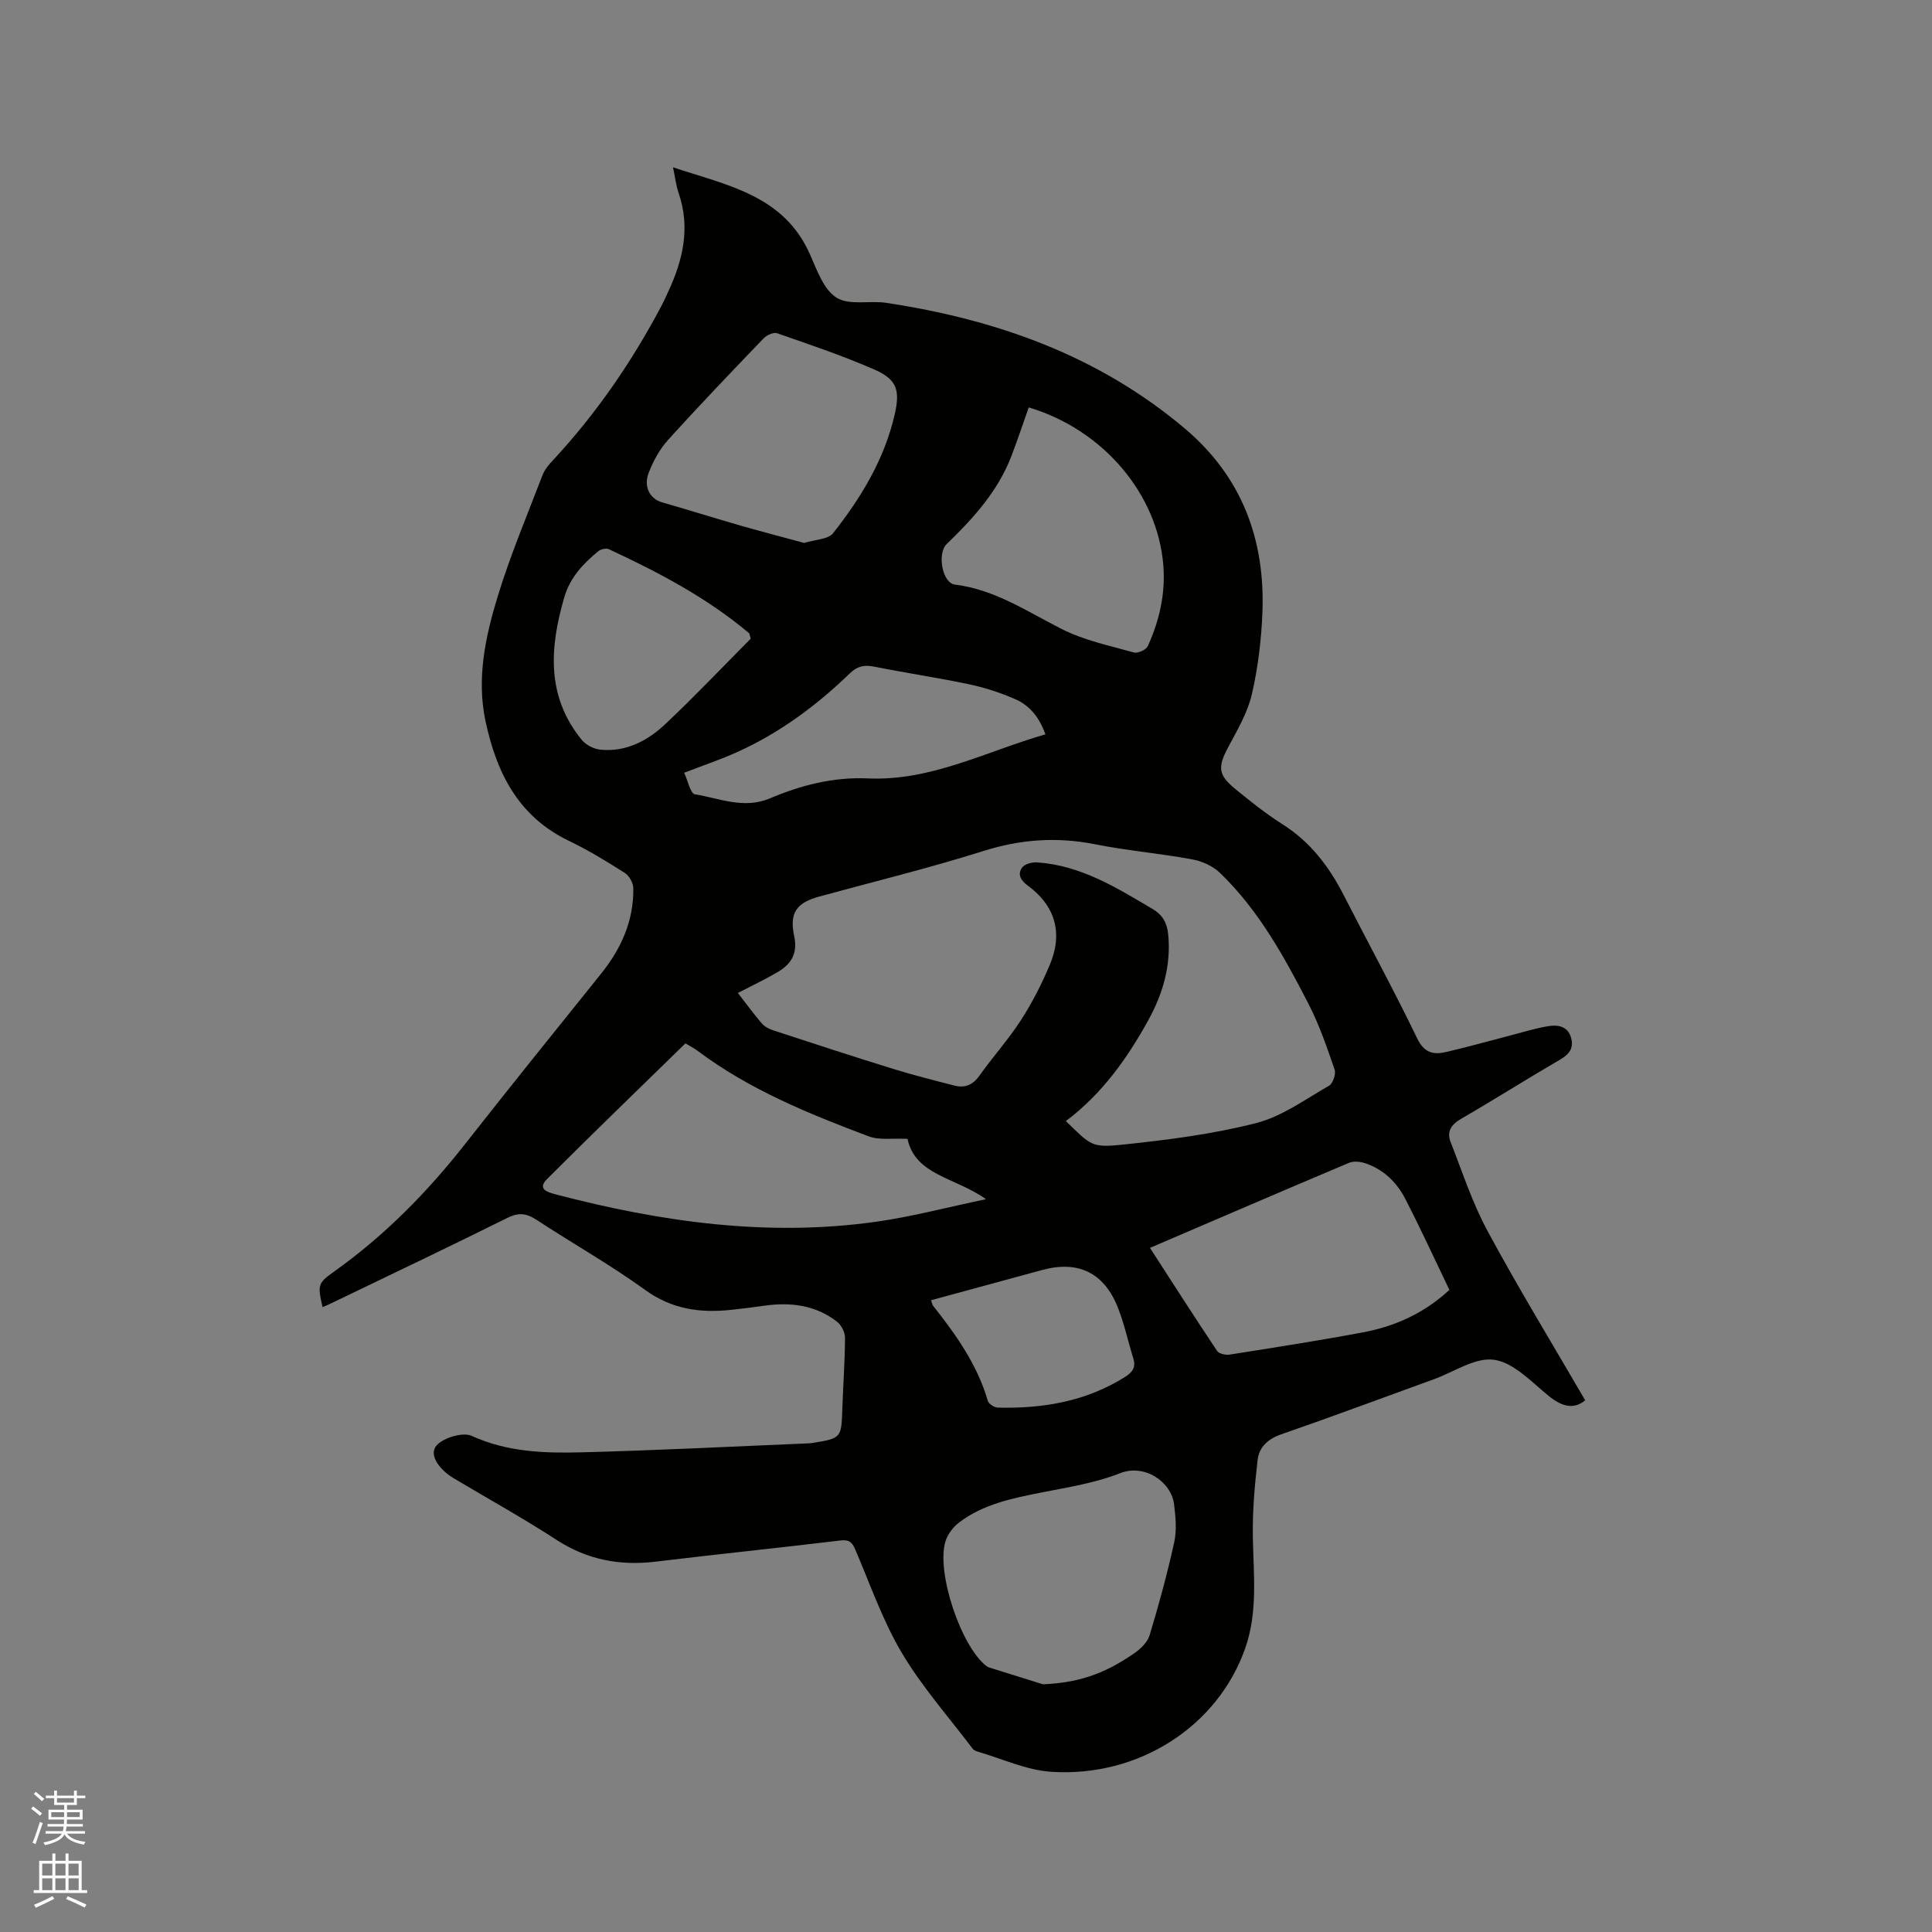 <svg enable-background="new 0 0 400 400" viewBox="0 0 400 400" xmlns="http://www.w3.org/2000/svg"><rect x="0" y="0" width="400" height="400" fill="#808080" stroke="none"/><path d="m6.44 374.46.42-.45c.65.47 1.27.95 1.85 1.44l-.45.49c-.65-.56-1.25-1.06-1.82-1.48m.93 7.33-.63-.26c.55-1.36 1.05-2.8 1.52-4.33.19.1.38.19.59.27-.46 1.29-.95 2.73-1.48 4.32m-.38-10.38.44-.42c.43.34 1.01.82 1.74 1.44l-.49.49c-.53-.51-1.09-1.01-1.69-1.51m2.5.35h1.72v-1.04h.59v1.04h3.52v-1.04h.59v1.04h1.75v.53h-1.75v1.42h-2.03v.97h3.22v2.03h-3.24c0 .35-.01.66-.03.93h3.32v.53h-3.37c-.03.27-.08.58-.15.94h3.96v.53h-3.71c.67.92 1.93 1.48 3.79 1.68-.13.24-.23.44-.29.59-2.13-.38-3.48-1.08-4.04-2.12-.43.97-1.77 1.72-4.03 2.23-.09-.19-.2-.37-.33-.55 2.1-.42 3.37-1.03 3.81-1.83h-3.36v-.53h3.58c.08-.29.13-.61.16-.94h-3.33v-.53h3.39c.02-.27.04-.58.04-.93h-3.23v-2.03h3.25v-.97h-2.07v-1.42h-1.73zm1.12 3.44v1h2.65c.01-.3.02-.44.01-.4v-.25-.35zm1.19-2h3.52v-.91h-3.52zm4.71 2h-2.63v.59c0 .15-.01.28-.01.4h2.64z" fill="#fbfcfa"/><path d="m13.56 383.74h.63v1.52h2.72v6.07h1.13v.6h-11.06v-.6h1.13v-6.07h2.73v-1.52h.63v1.52h2.1v-1.52zm-2.69 8.83.38.56c-1.24.63-2.53 1.25-3.85 1.85-.1-.21-.21-.42-.34-.63 1.36-.55 2.63-1.15 3.81-1.78m-2.13-4.27h2.1v-2.45h-2.1zm0 3.04h2.1v-2.46h-2.1zm2.72-3.04h2.1v-2.45h-2.1zm0 3.04h2.1v-2.46h-2.1zm6.07 3.6c-1.41-.71-2.7-1.3-3.86-1.78l.35-.56c1.45.62 2.75 1.19 3.88 1.72zm-1.25-9.09h-2.1v2.45h2.1zm-2.09 5.49h2.1v-2.46h-2.1z" fill="#fbfcfa"/><path d="m328.2 289.92c-2.42 1.99-4.9 1.28-7.65-.98-3.5-2.87-7.17-6.82-11.19-7.41-3.88-.57-8.31 2.51-12.49 4.03-10.55 3.82-21.06 7.75-31.66 11.42-2.75.95-4.53 2.67-4.83 5.26-.62 5.32-1.09 10.7-.99 16.05.14 7.73 1.06 15.46-1.59 22.99-5.63 16.05-21.96 26.76-40.19 25.55-5.12-.34-10.11-2.7-15.15-4.16-.39-.11-.85-.32-1.09-.63-4.97-6.58-10.51-12.82-14.68-19.87-3.97-6.69-6.55-14.21-9.64-21.41-.64-1.5-1.31-2.03-3.05-1.82-12.73 1.53-25.49 2.84-38.21 4.38-7.45.9-14.21-.37-20.6-4.53-6.82-4.43-13.95-8.38-20.95-12.55-.18-.11-.36-.22-.54-.33-2.43-1.5-4.8-4.32-3.55-6.33 1.09-1.75 5.57-3.17 7.45-2.32 7.37 3.37 15.04 3.63 22.74 3.43 15.77-.4 31.53-1.22 47.29-1.87.11 0 .21-.01.32-.03 6.29-1 6.25-1 6.45-7.21.16-4.87.53-9.74.55-14.62 0-1.13-.76-2.62-1.66-3.32-4.46-3.46-9.64-4.08-15.09-3.3-2.31.33-4.62.62-6.94.86-6.37.67-12.19-.15-17.7-4.14-7.19-5.21-14.99-9.59-22.43-14.48-2.07-1.36-3.69-1.62-6.04-.45-12.23 6.08-24.56 11.94-36.86 17.87-.47.22-.95.41-1.45.62-1.05-4.65-1-4.94 2.47-7.41 10.36-7.39 19.17-16.33 27.01-26.31 9.29-11.83 18.73-23.54 28.15-35.26 4.18-5.2 6.81-10.98 6.71-17.74-.02-1.09-.84-2.59-1.76-3.17-3.75-2.38-7.57-4.72-11.57-6.64-10.5-5.03-15-14.13-17.27-24.78-1.87-8.79-.05-17.39 2.48-25.69 2.61-8.58 6.12-16.88 9.33-25.27.44-1.14 1.31-2.17 2.17-3.08 9.01-9.69 16.41-20.49 22.57-32.18.44-.84.82-1.72 1.22-2.58 3.1-6.61 4.7-13.36 2.2-20.58-.51-1.48-.68-3.08-1.15-5.29 11.31 3.77 23.02 5.78 28.42 18.16 1.4 3.2 2.81 7.19 5.45 8.84 2.61 1.64 6.82.54 10.27 1.06 22.78 3.44 43.91 10.9 61.8 26 11.81 9.96 16.67 22.96 16.09 38.08-.22 5.69-.91 11.45-2.19 16.98-.89 3.81-3 7.39-4.88 10.91-2.2 4.14-2.15 5.75 1.5 8.72 3.12 2.53 6.27 5.08 9.66 7.22 5.78 3.64 9.68 8.74 12.73 14.7 5.06 9.9 10.39 19.67 15.22 29.67 1.47 3.05 3.39 3.44 6.02 2.82 4.42-1.03 8.8-2.26 13.21-3.4 2.66-.69 5.3-1.53 8-1.96 1.91-.3 3.93.03 4.62 2.37.65 2.18-.36 3.46-2.28 4.58-6.87 4-13.58 8.26-20.46 12.24-2.11 1.22-3.03 2.68-2.17 4.86 2.43 6.18 4.49 12.58 7.64 18.39 6.36 11.8 13.36 23.26 20.21 35.04zm-107.53-57.81c5.24 5.06 5.29 5.56 11.9 4.86 9.23-.97 18.54-2.16 27.51-4.45 5.35-1.37 10.18-4.93 15.1-7.75.79-.46 1.45-2.41 1.14-3.32-1.58-4.59-3.16-9.23-5.37-13.53-5.04-9.8-10.36-19.5-18.42-27.25-1.47-1.41-3.72-2.39-5.76-2.76-6.66-1.22-13.45-1.8-20.09-3.12-7.88-1.56-15.37-1.03-23.07 1.4-11.19 3.53-22.62 6.32-33.95 9.42-4.72 1.29-6.27 3.32-5.23 8.22.76 3.58-.62 5.77-3.39 7.41-2.63 1.55-5.4 2.85-8.27 4.34 1.65 2.13 3.21 4.27 4.92 6.27.57.67 1.48 1.17 2.34 1.45 8.23 2.7 16.47 5.39 24.75 7.96 4.23 1.31 8.54 2.4 12.84 3.5 2.15.55 3.8-.13 5.17-2.06 2.75-3.89 5.98-7.46 8.56-11.45 2.33-3.6 4.31-7.49 5.98-11.45 2.79-6.59 1.2-12.25-4.62-16.51-1.45-1.06-2.08-2.35-1.07-3.7.55-.73 2.06-1.11 3.09-1.04 9 .61 16.4 5.2 23.89 9.64 2.19 1.3 3.02 2.98 3.25 5.35.6 6.37-1.1 12.19-4.12 17.67-4.37 7.91-9.54 15.23-17.08 20.9zm-78.76-16.09c-9.6 9.38-19.2 18.64-28.63 28.07-2.13 2.13.11 2.75 1.77 3.19 21.78 5.71 43.83 8.84 66.33 5.67 7.38-1.04 14.64-2.97 22.75-4.67-6.38-4.57-14.61-4.91-16.24-12.49-3.12-.16-5.82.31-8.03-.52-12.39-4.67-24.65-9.64-35.38-17.67-.73-.57-1.59-.99-2.57-1.58zm74.01 132.69c8.59-.31 13.95-3 18.96-6.45 1.3-.9 2.71-2.27 3.14-3.71 1.91-6.35 3.67-12.76 5.09-19.24.55-2.5.29-5.26-.03-7.84-.57-4.67-6.09-8.48-11.21-6.45-5.15 2.04-10.79 2.9-16.28 3.99-6.05 1.21-12.08 2.41-17.09 6.26-1.22.94-2.33 2.44-2.77 3.9-1.91 6.47 3.28 21.8 8.52 25.78.17.13.36.23.56.29 4.41 1.38 8.8 2.75 11.11 3.47zm22.17-90.35c4.77 7.37 9.26 14.4 13.9 21.34.4.59 1.79.89 2.63.75 9.19-1.45 18.38-2.88 27.52-4.59 6.63-1.24 12.67-3.92 17.94-8.8-3.04-6.32-5.94-12.66-9.13-18.84-1.78-3.46-4.53-6.15-8.35-7.4-1.01-.33-2.36-.46-3.3-.07-13.62 5.75-27.2 11.6-41.21 17.61zm-71.59-145.95c2.24-.71 4.96-.71 6-2.04 5.79-7.34 10.62-15.31 12.74-24.57 1.16-5.08.42-7.26-4.21-9.29-6.56-2.87-13.38-5.16-20.15-7.52-.74-.26-2.17.42-2.82 1.1-6.67 6.95-13.34 13.91-19.8 21.06-1.72 1.91-3.03 4.35-3.97 6.77-1.11 2.89.31 5.37 2.75 6.07 5.58 1.61 11.12 3.34 16.7 4.95 4.22 1.2 8.49 2.31 12.76 3.47zm46.49-28.06c-1.22 3.44-2.32 6.75-3.56 10-2.79 7.32-7.9 12.95-13.42 18.28-2.04 1.97-.91 8.08 1.68 8.4 8.27 1.02 14.94 5.56 22.1 9.19 4.63 2.35 9.91 3.45 14.97 4.87.81.23 2.54-.56 2.88-1.32 2.4-5.27 3.67-10.84 3.22-16.66-1.16-14.83-12.46-28.16-27.87-32.76zm3.45 67.69c-1.23-3.47-3.22-5.96-6.19-7.26-3.06-1.34-6.31-2.41-9.58-3.1-6.51-1.38-13.11-2.34-19.64-3.65-2.06-.41-3.49-.16-5.07 1.37-6.88 6.66-14.52 12.33-23.29 16.29-3.44 1.56-7.04 2.76-11.02 4.3.76 1.62 1.29 4.31 2.22 4.46 5.1.83 10.12 3.12 15.51.85 6.45-2.73 13.14-4.46 20.31-4.14 13.07.59 24.47-5.59 36.75-9.12zm-61.02-19.8c-.25-.93-.25-1.07-.31-1.13-8.75-7.36-18.76-12.62-29.04-17.4-.57-.27-1.71-.01-2.23.43-3.1 2.58-5.8 5.38-7.01 9.52-3.03 10.42-3.76 20.47 3.61 29.52.87 1.06 2.54 1.91 3.92 2.04 5.33.5 9.79-1.9 13.47-5.38 6.08-5.74 11.85-11.82 17.59-17.6zm37.35 136.96c.21.59.25.93.42 1.15 4.74 5.99 9.14 12.17 11.32 19.66.19.64 1.33 1.4 2.05 1.42 9.35.23 18.3-1.26 26.4-6.37 1.58-1 2.24-2.03 1.67-3.86-1.07-3.42-1.82-6.96-3.11-10.29-2.87-7.43-8.28-10.03-15.86-7.94-7.59 2.08-15.19 4.13-22.89 6.23z" fill="#010100"/></svg>